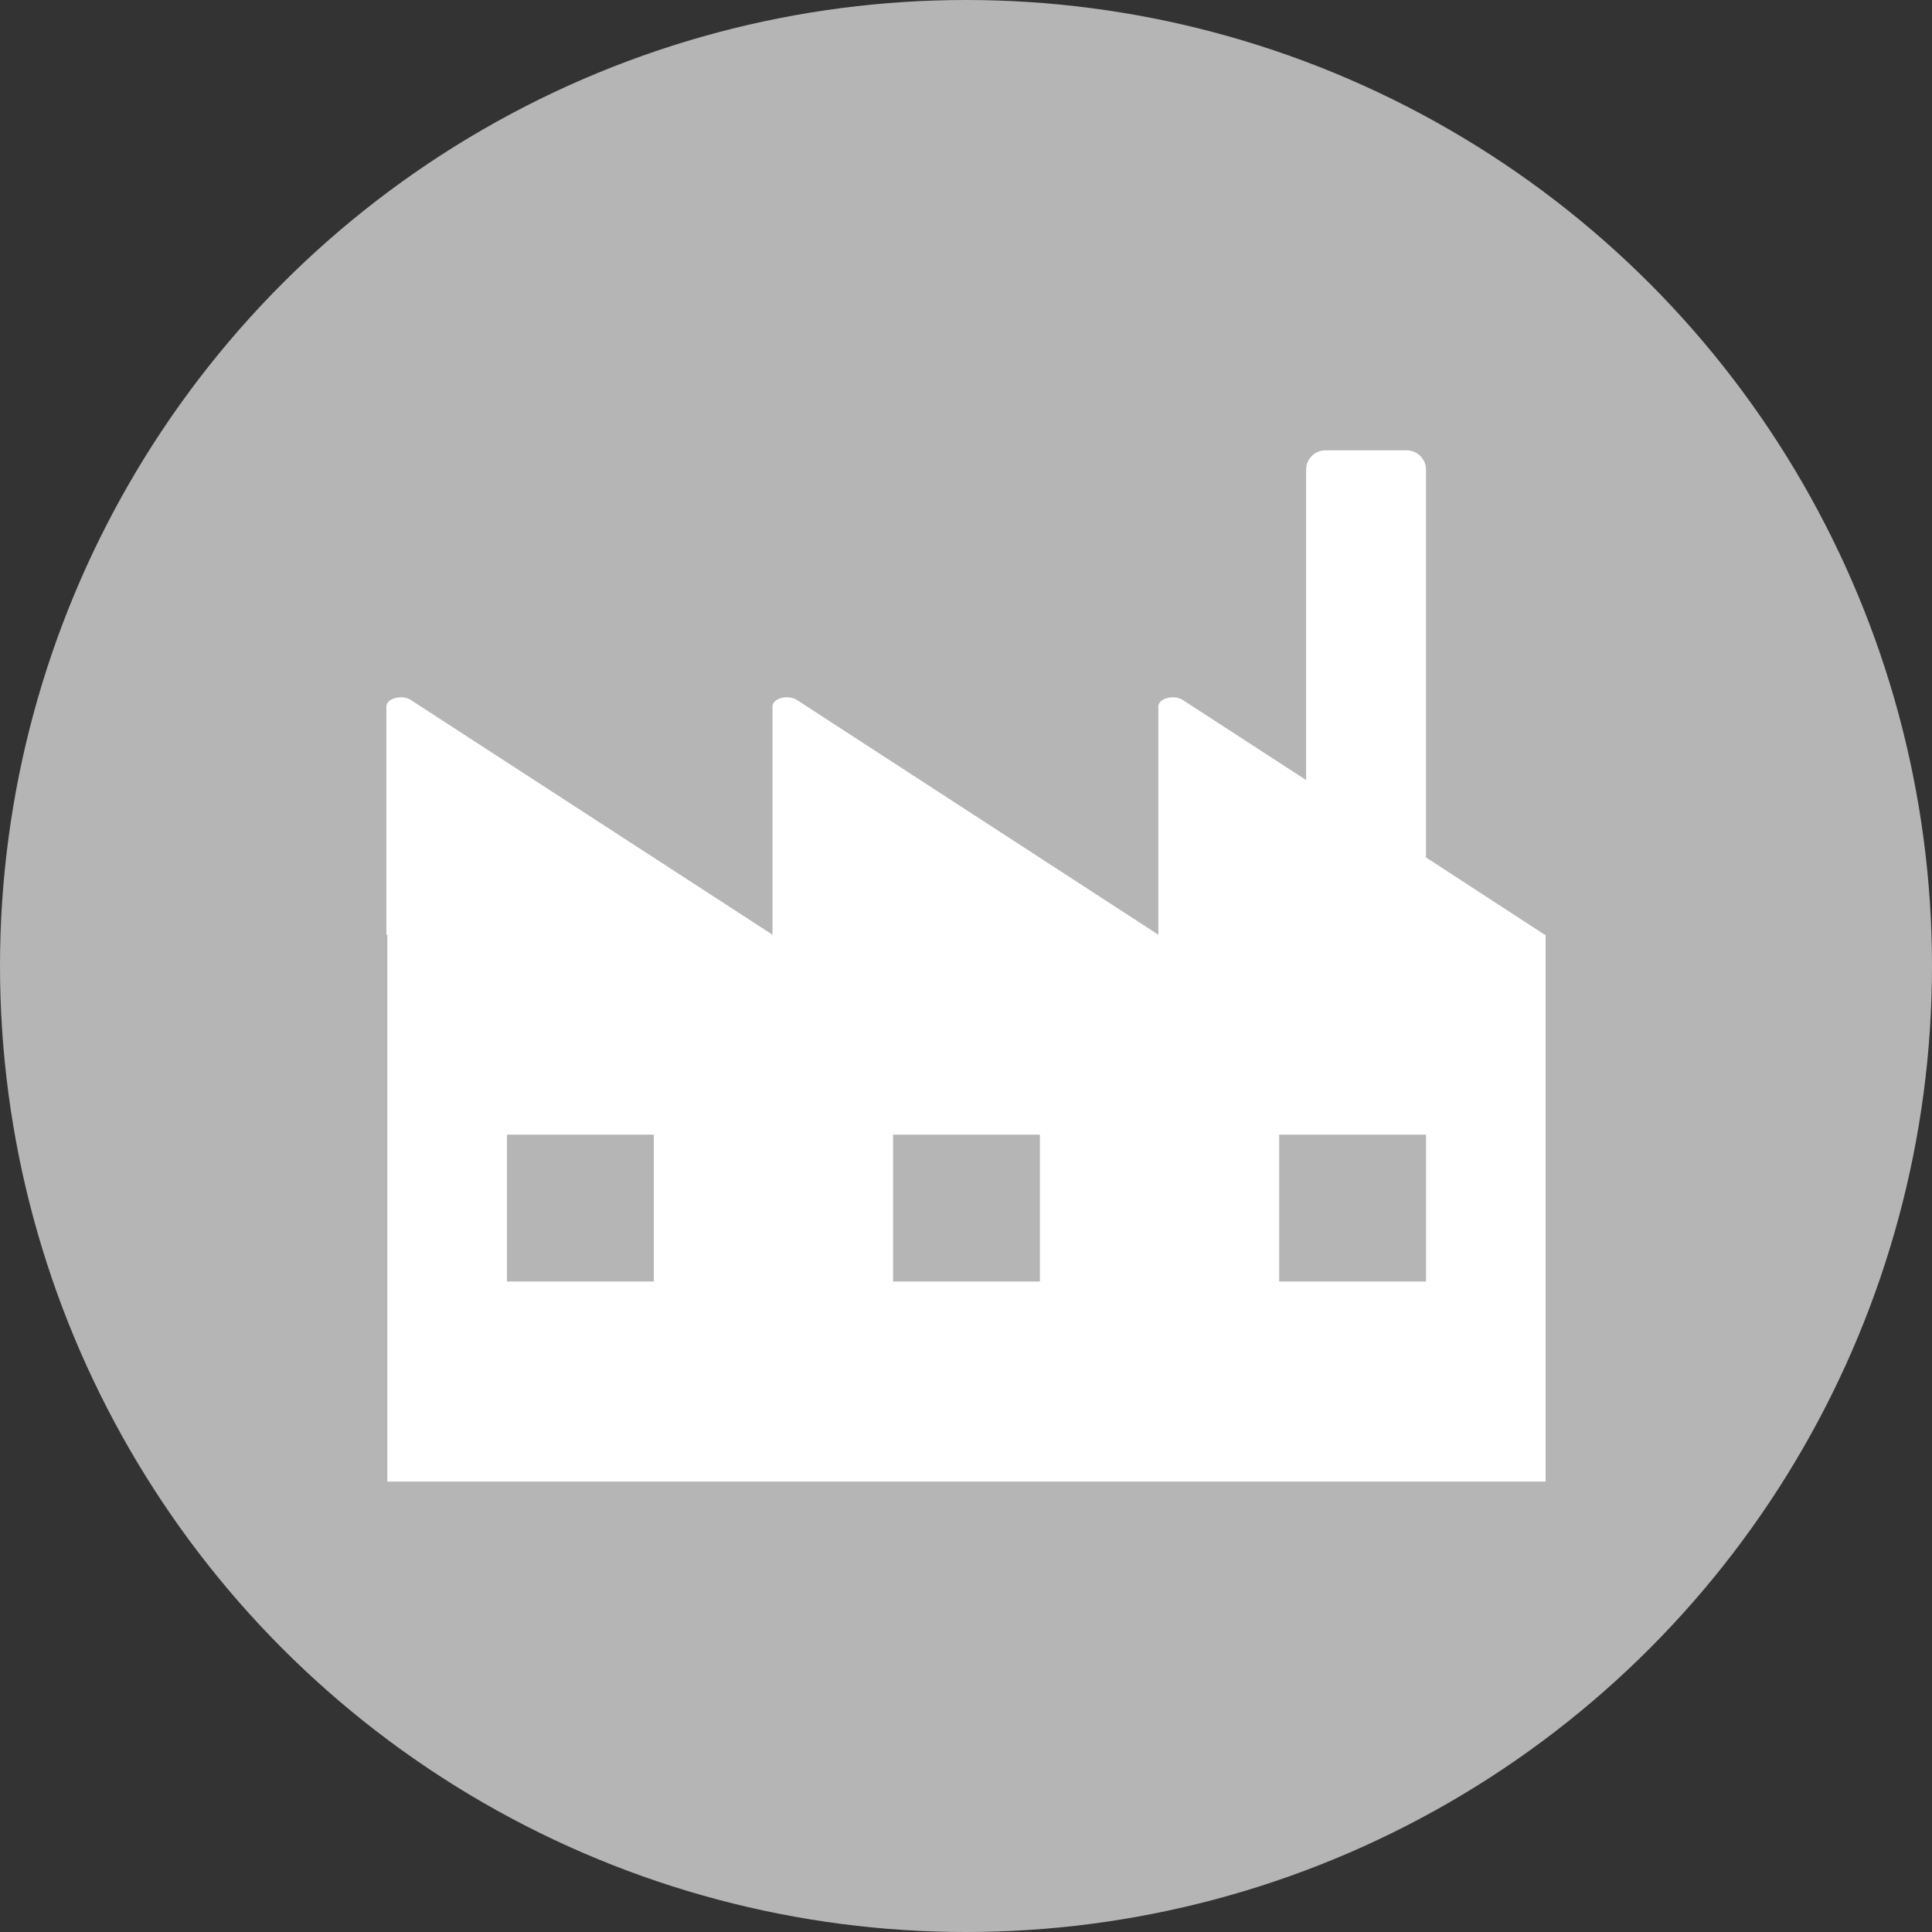 <svg id="レイヤー_1" data-name="レイヤー 1" xmlns="http://www.w3.org/2000/svg" viewBox="0 0 200 200"><rect x="0" y="0" width="200" height="200" fill="#333333" stroke="none"/><defs><style>.cls-1{fill:#b5b5b6}</style></defs><circle class="cls-1" cx="100" cy="100" r="100"/><path d="M159.9 96.76l-12.28-8V48.62a2 2 0 00-2-2h-8.41a2 2 0 00-2 2v32.13l-12.76-8.28c-.93-.61-2.54-.18-2.54.68v23.61l-37.4-24.29c-.94-.61-2.54-.18-2.54.68v23.61L42.54 72.47c-.94-.61-2.54-.18-2.54.68v23.61h.1v56.61H160V96.76z" fill="#fff"/><path class="cls-1" d="M52.48 117.46h15.2v15.2h-15.2zm39.97 0h15.2v15.2h-15.2zm39.97 0h15.2v15.2h-15.2z"/></svg>